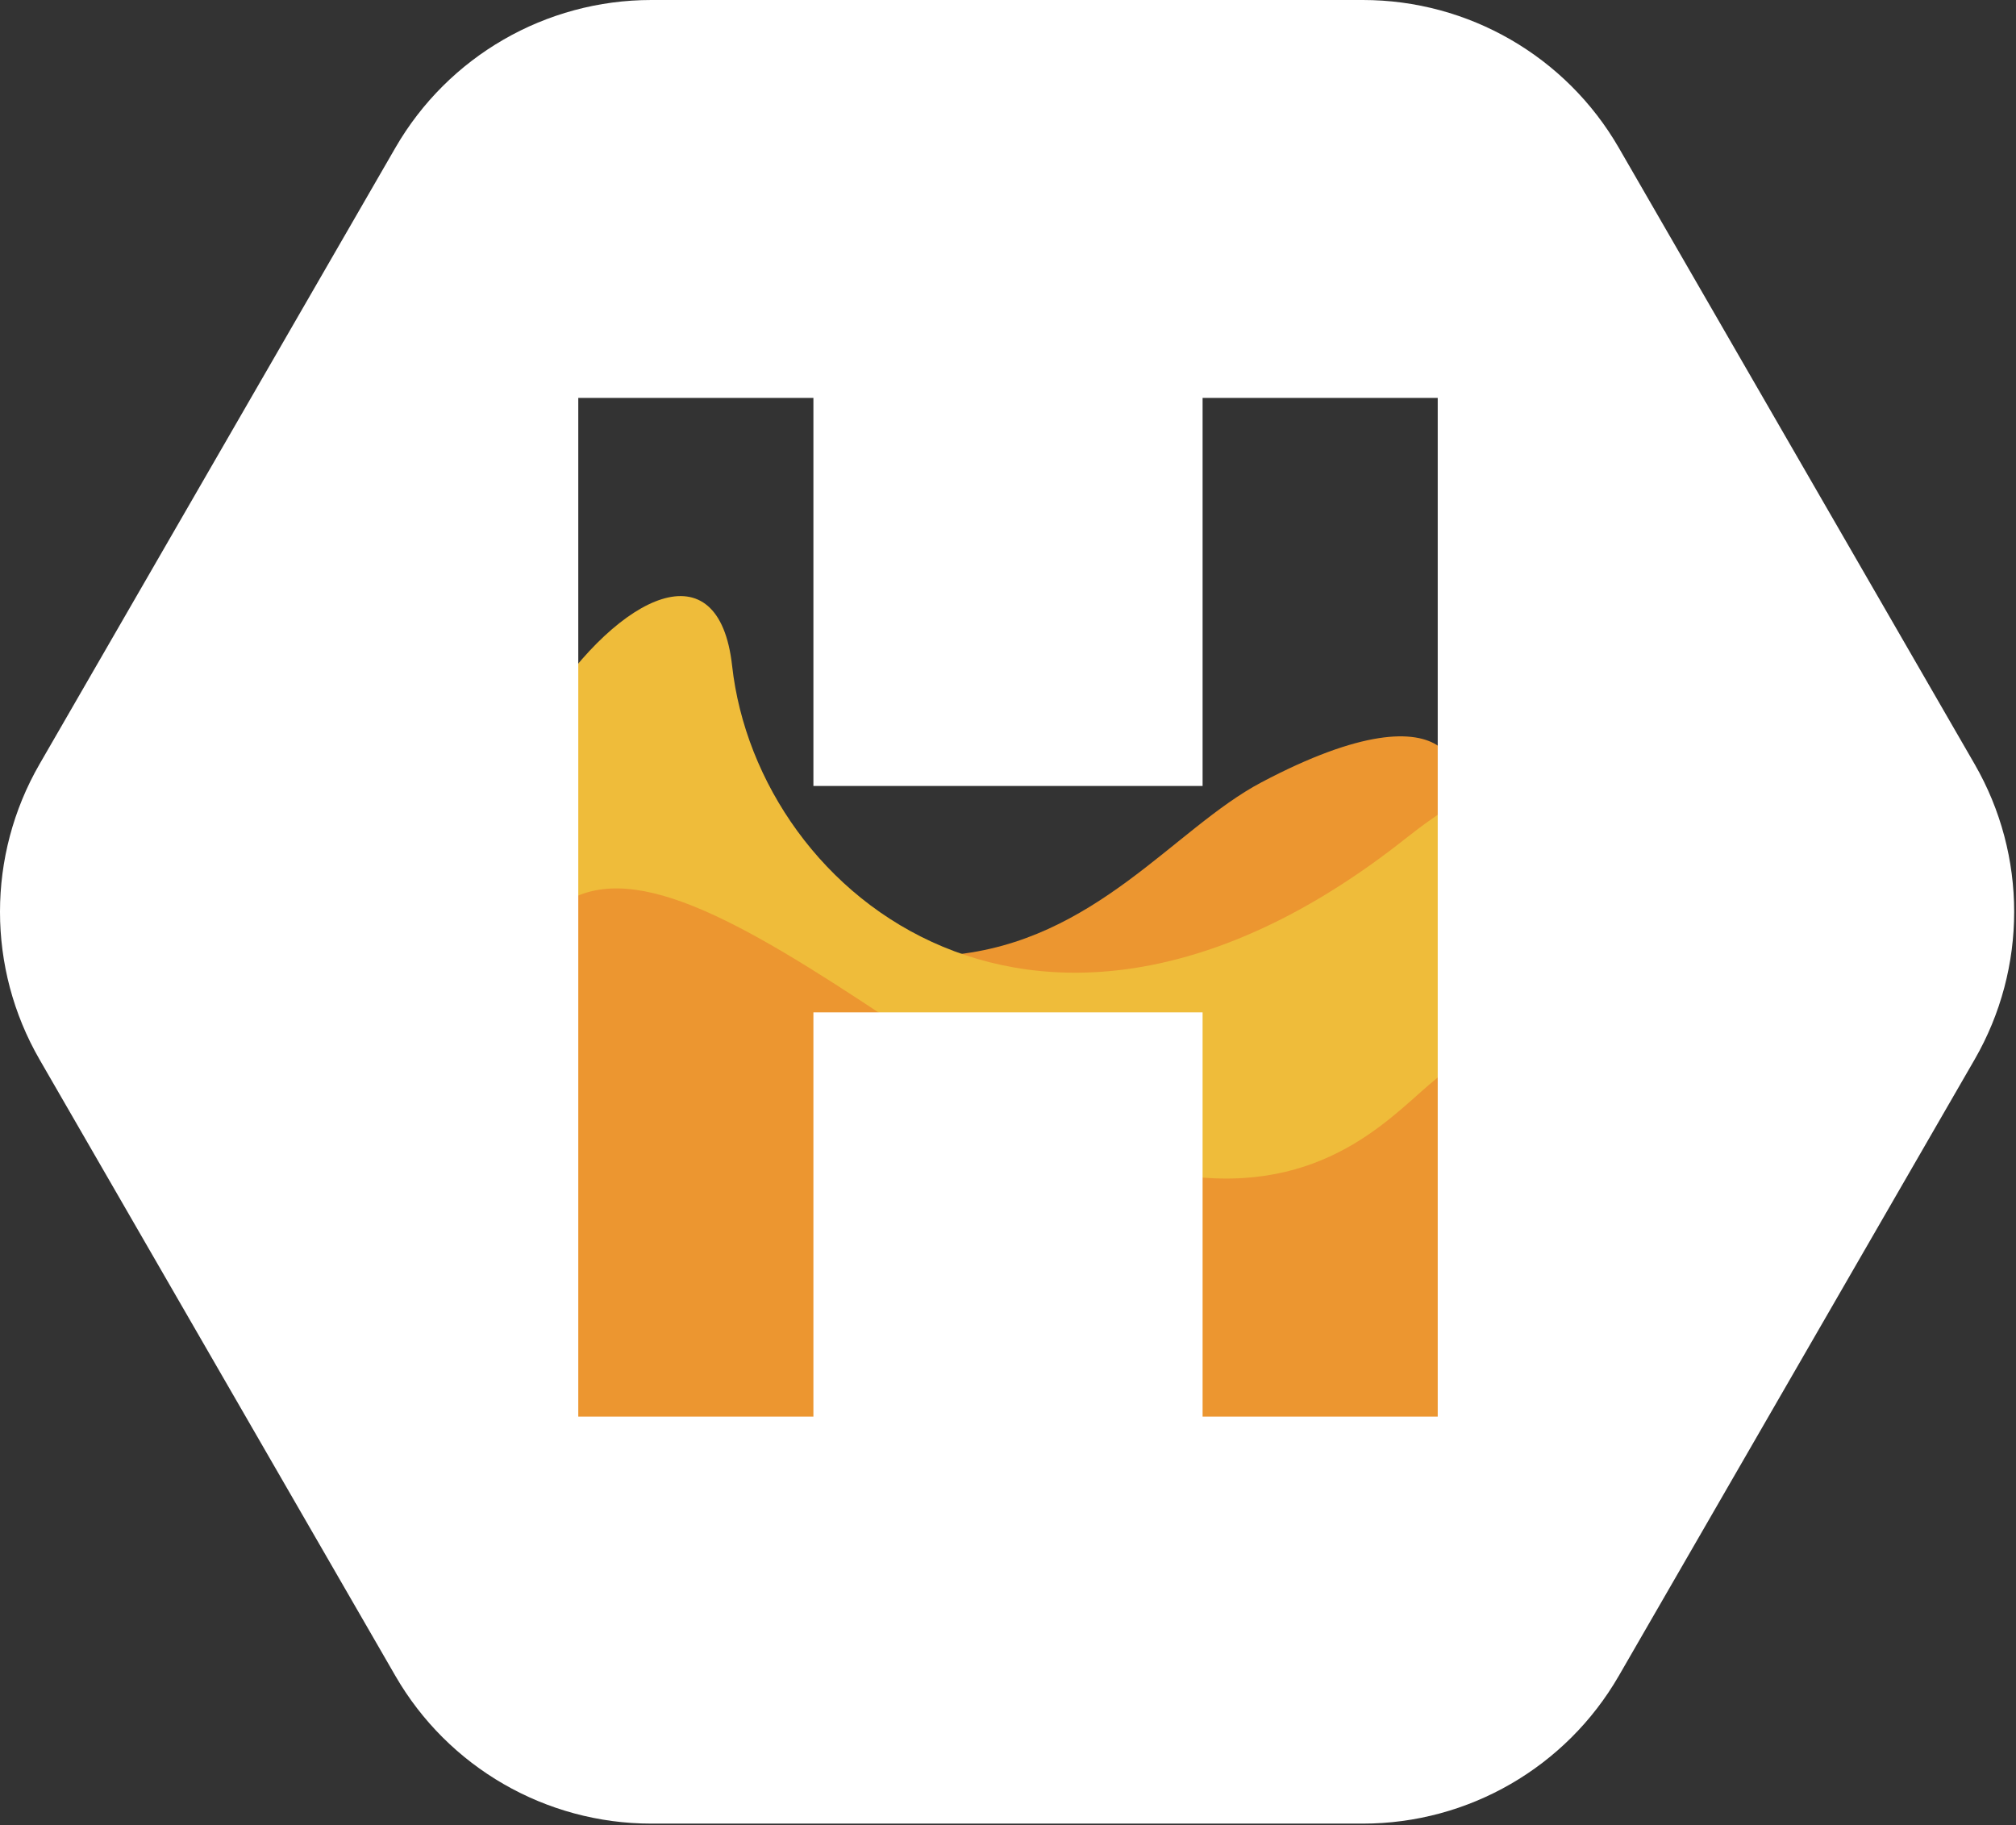 <svg width="380" height="344" viewBox="0 0 380 344" fill="none" xmlns="http://www.w3.org/2000/svg">
<rect x="0" y="0" width="380" height="344" fill="#333333" stroke="none"/>
<path d="M271.5 153C264.747 192.731 303.844 276.219 258.298 292.068C212.751 307.916 192.558 335.047 179.292 278.519C173.097 252.12 170.33 202.754 179.292 180C206.5 177.5 221.35 156.138 237.743 147.469C275.5 127.5 278 147.469 271.5 153Z" fill="#EC9630"/>
<path d="M138 125.5C133 80.5 63.5 161 95.5 216.5L98.5 287L273.5 300.5L273.986 298.529C296.587 206.867 319.23 115.03 265 158C196.726 212.098 142.859 169.231 138 125.5Z" fill="#EFBC3A"/>
<path d="M283.5 216.911C272.776 170.455 269.382 242.574 203.5 216.114C134 171 96.968 133.687 90.27 216.911C90.27 281 124.5 314.187 197.968 314.187C319 296.5 290 266.5 283.5 216.911Z" fill="#EC9630"/>
<path fill-rule="evenodd" clip-rule="evenodd" d="M122.766 5.90463e-06C102.865 6.78075e-06 84.475 10.617 74.525 27.852L7.463 144.006C-2.488 161.241 -2.488 182.475 7.463 199.71L74.525 315.865C84.475 333.099 102.865 343.716 122.766 343.716H256.889C276.79 343.716 295.18 333.099 305.13 315.865L372.192 199.71C382.143 182.475 382.143 161.241 372.192 144.006L305.13 27.852C295.18 10.617 276.79 0 256.889 0L122.766 5.90463e-06ZM271 267V75H226.679V148.143H153.321V75H109V267H153.321V190.81H226.679V267H271Z" fill="white"/>
</svg>
